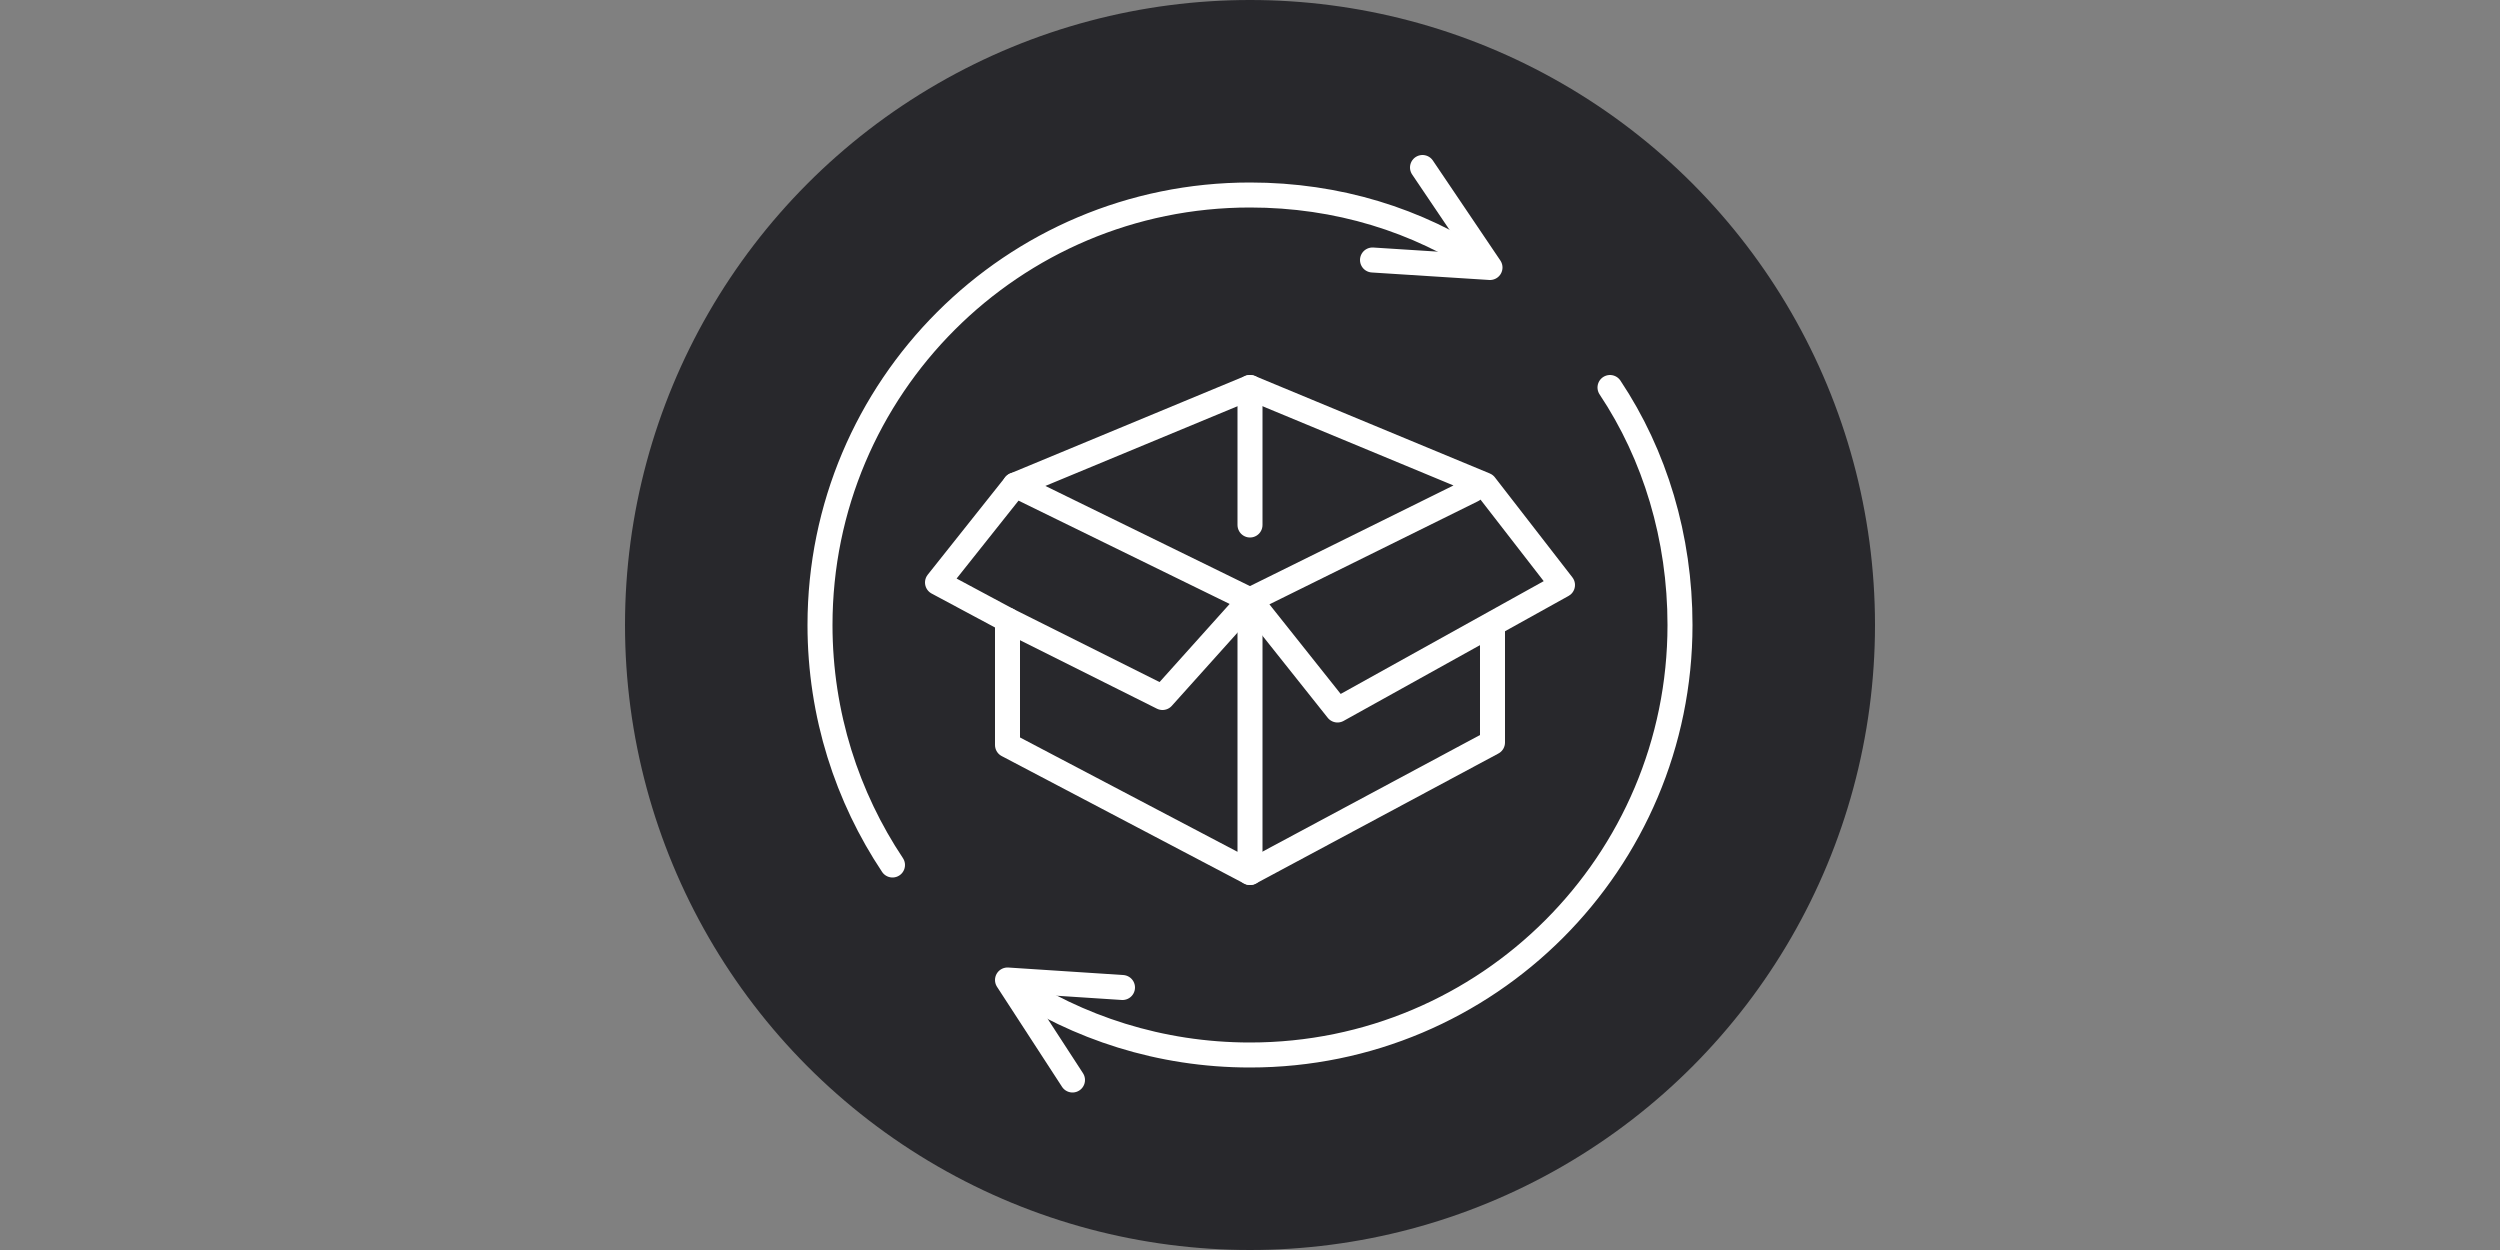 <?xml version="1.0" encoding="utf-8"?>
<!-- Generator: Adobe Illustrator 26.0.1, SVG Export Plug-In . SVG Version: 6.00 Build 0)  -->
<svg version="1.1" xmlns="http://www.w3.org/2000/svg" xmlns:xlink="http://www.w3.org/1999/xlink" x="0px" y="0px"
	 viewBox="0 0 100 50" style="enable-background:new 0 0 100 50;" xml:space="preserve">
<rect x="0" y="0" width="100" height="50" fill="#808080" stroke="none"/>
<style type="text/css">
	.st0{fill:#28282C;}
	.st1{fill:none;stroke:#FFFFFF;stroke-linecap:round;stroke-linejoin:round;stroke-miterlimit:10;}
</style>
<g id="Ebene_1">
	<circle class="st0" cx="50" cy="25" r="25"/>
</g>
<g id="Ebene_2">
	<polygon class="st1" points="40.6,19.4 50,24 50,34.9 40.3,29.8 40.3,24.8 37.5,23.3 	"/>
	<line class="st1" x1="50" y1="21" x2="50" y2="15.5"/>
	<polyline class="st1" points="40.6,19.4 50,15.5 59.4,19.4 62.5,23.4 53.5,28.4 50,24 58.9,19.6 	"/>
	<polyline class="st1" points="40.3,24.8 46.5,27.9 50,24 	"/>
	<polyline class="st1" points="50,34.9 59.7,29.7 59.7,25 	"/>
	<path class="st1" d="M64.4,15.5c1.8,2.7,2.8,6,2.8,9.5c0,9.5-7.7,17.2-17.2,17.2c-3.6,0-6.9-1.1-9.6-2.9"/>
	<path class="st1" d="M35.7,34.6c-1.8-2.7-2.9-6-2.9-9.6c0-9.5,7.7-17.2,17.2-17.2c3.5,0,6.7,1,9.4,2.8"/>
	<polyline class="st1" points="56.9,6.7 59.6,10.7 54.9,10.4 	"/>
	<polyline class="st1" points="42.9,43.2 40.3,39.2 44.9,39.5 	"/>
</g>
</svg>

